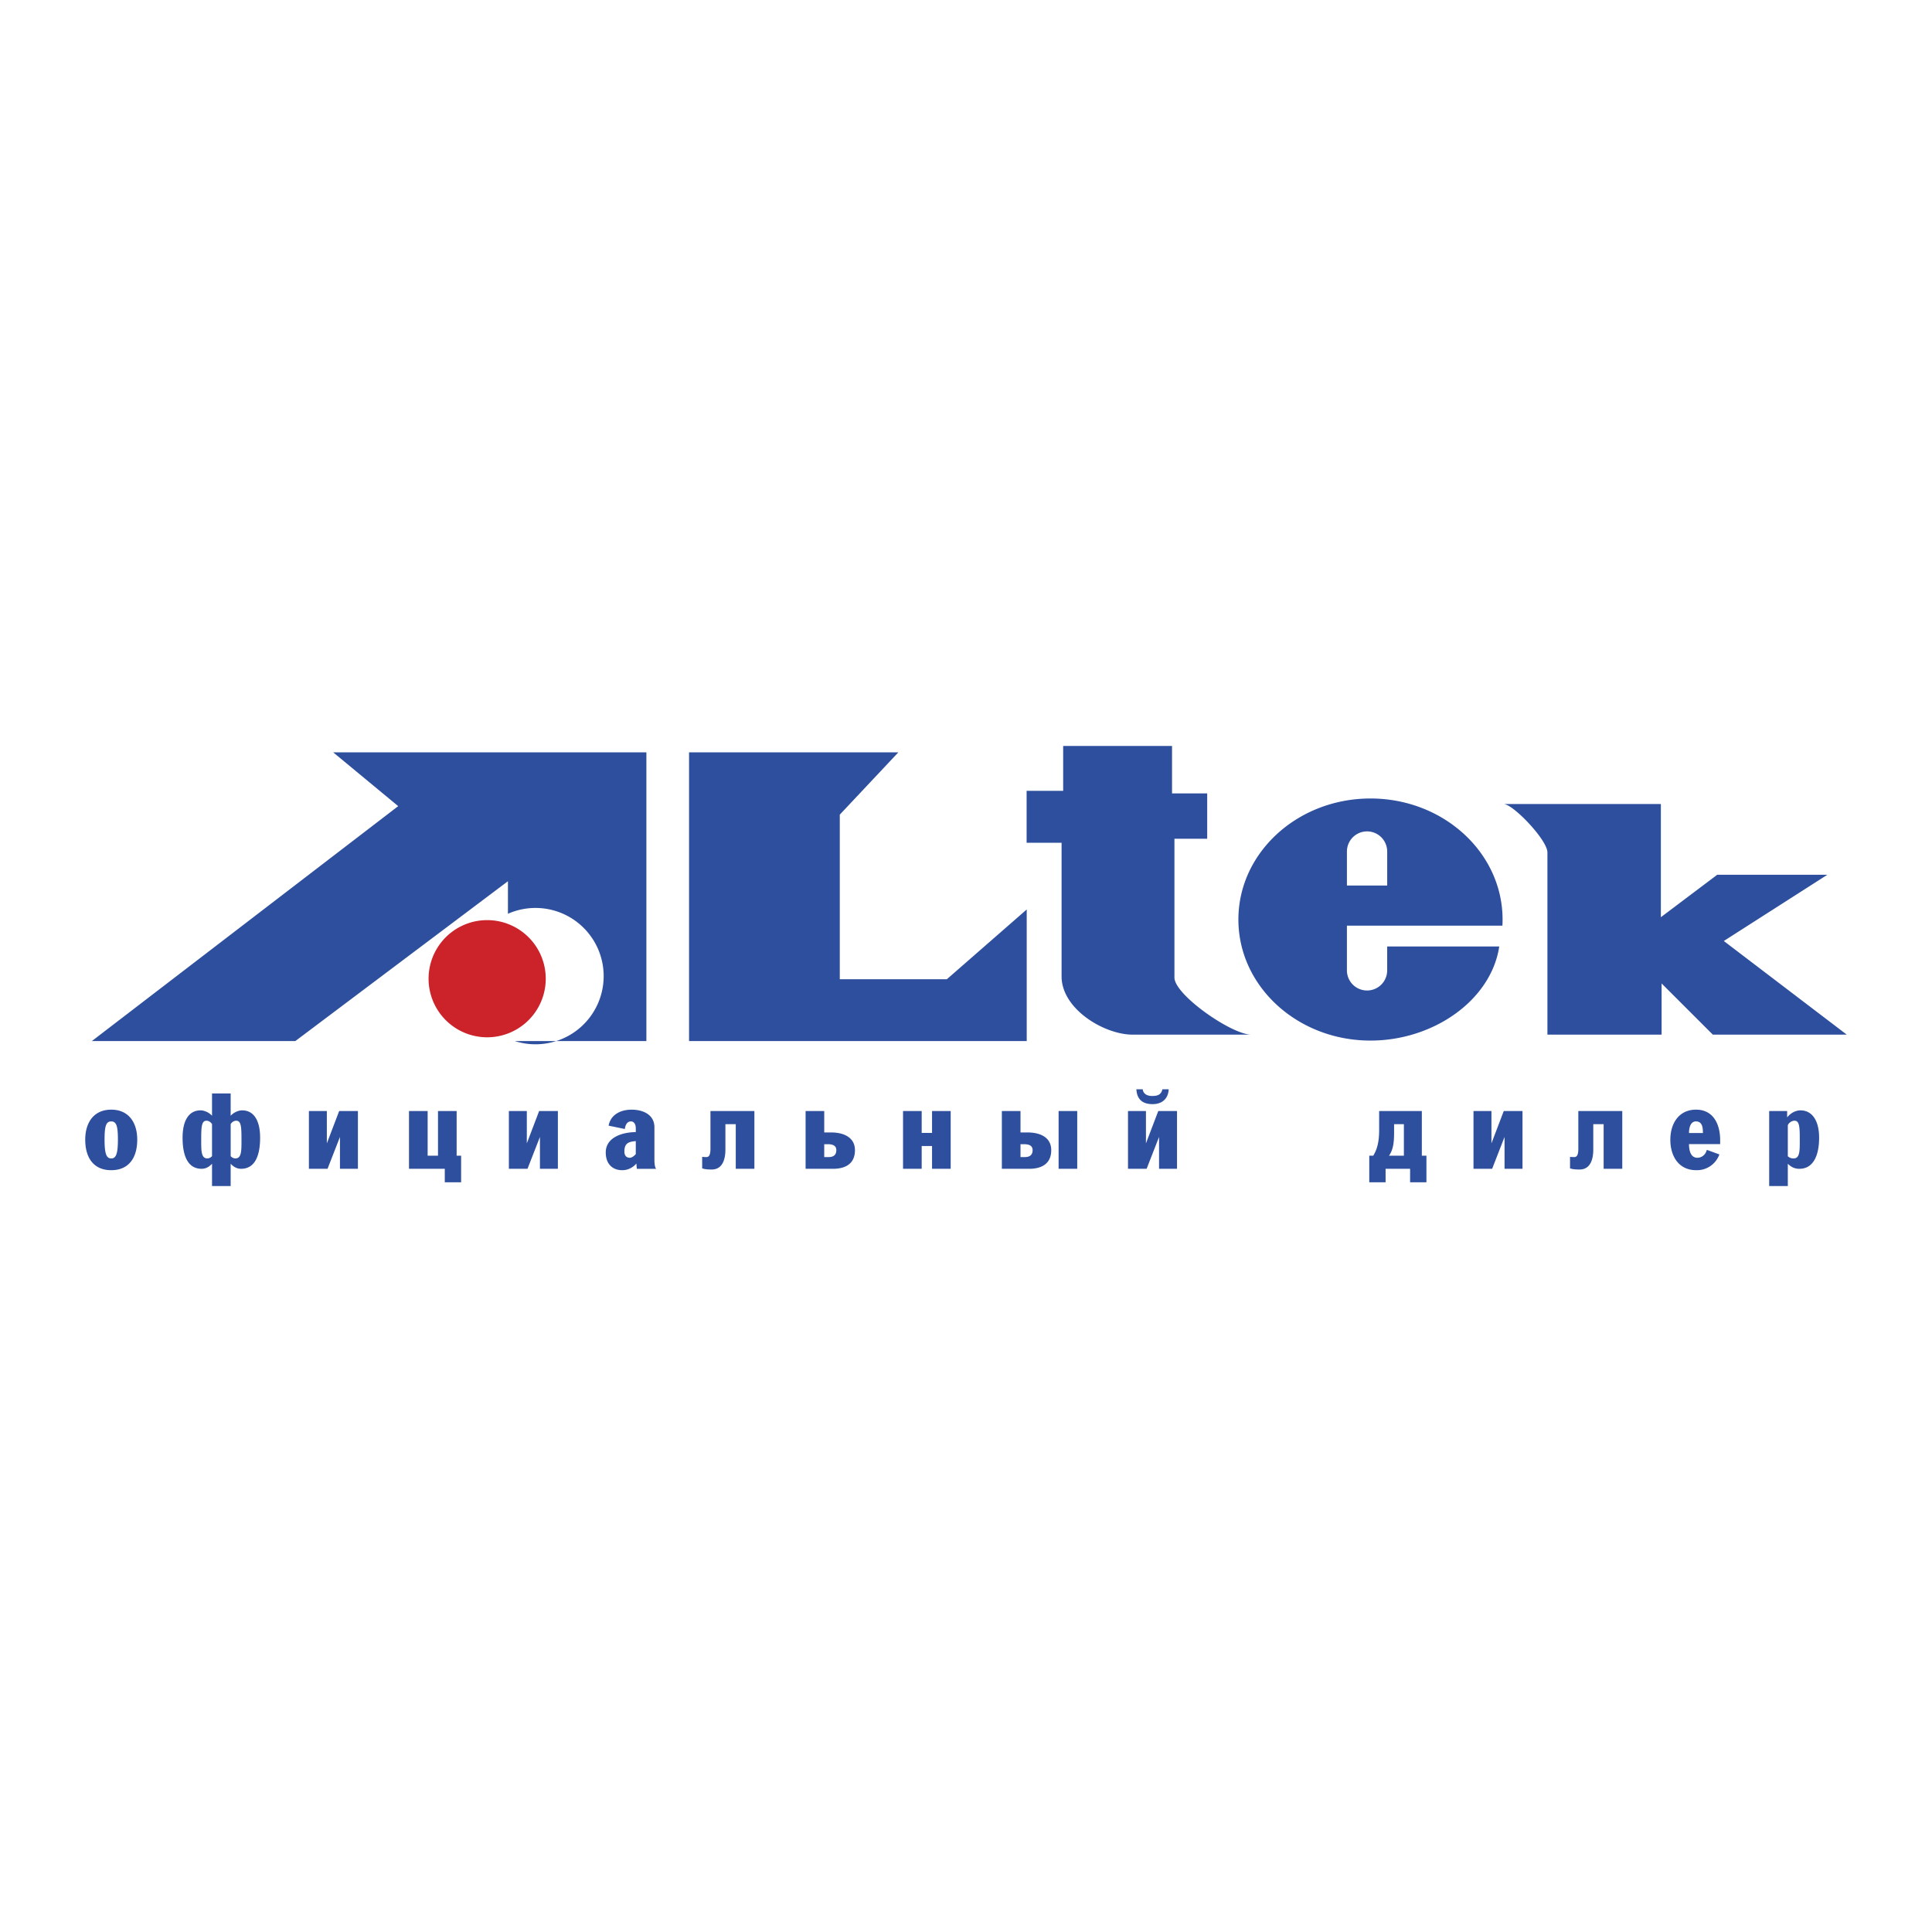 <!--?xml version="1.0" standalone="no"?--><svg xmlns="http://www.w3.org/2000/svg" viewBox="0 0 192.756 192.756"><title>Altek - SVG vector logo - www.oklogos.com</title><g fill-rule="evenodd" clip-rule="evenodd"><path fill="#fff" d="M0 0h192.756v192.756H0V0z"/><path d="M54.449 97.646a5.845 5.845 0 1 0-11.69 0 5.845 5.845 0 0 0 11.69 0z" fill="#cc2229"/><path d="M33.242 75.061l6.487 5.368-30.562 23.436h20.301l21.208-15.944v3.247a6.801 6.801 0 1 1 .678 12.697H64.49V75.061H33.242zM68.746 75.061v28.804h33.69V90.738l-7.969 6.961H83.785V81.278l5.843-6.217H68.746zM106.072 74.422V78.9h-3.646v5.182h3.488v13.333c0 3.268 4.264 5.812 7.094 5.812h11.838c-1.973 0-7.672-3.979-7.672-5.693v-13.85h3.268V79.16h-3.508v-4.737h-10.862v-.001zM138.4 94.432v2.381a2.008 2.008 0 1 1-4.018 0v-4.462h15.514c.012-.202.016-.404.016-.608 0-6.67-5.9-12.077-13.178-12.077-7.279 0-13.18 5.407-13.18 12.077s5.9 12.076 13.18 12.076c6.27 0 12.029-4.012 12.846-9.387H138.4zm-4.017-9.475a2.008 2.008 0 1 1 4.018 0v3.394h-4.018v-3.394zM150.006 80.215h15.699V91.51l5.623-4.235h10.988l-10.332 6.608 12.268 9.343h-13.363l-5.111-5.107v5.107h-11.391V85.048c0-1.241-3.432-4.833-4.381-4.833zM11.098 110.711c1.733 0 2.594 1.275 2.594 2.996 0 1.791-.827 3.043-2.594 3.043s-2.594-1.252-2.594-3.043c0-1.721.861-2.996 2.594-2.996zm0 4.867c.459 0 .666-.412.666-1.871 0-1.33-.138-1.824-.666-1.824s-.666.494-.666 1.824c0 1.459.207 1.871.666 1.871zM21.154 116.107c-.298.32-.631.504-1.033.504-1.561 0-1.905-1.641-1.905-3.098 0-1.758.654-2.732 1.791-2.732.39 0 .861.217 1.147.539v-2.227h1.859v2.227c.287-.322.758-.539 1.148-.539 1.136 0 1.791.975 1.791 2.732 0 1.457-.344 3.098-1.906 3.098-.402 0-.734-.184-1.033-.504v2.227h-1.859v-2.227zm-.551-4.293c-.517 0-.528.666-.528 2.02 0 1.045.012 1.744.62 1.744a.665.665 0 0 0 .459-.229v-3.203c-.15-.216-.344-.332-.551-.332l2.87 3.764c.608 0 .62-.699.62-1.744 0-1.354-.011-2.02-.528-2.02-.207 0-.402.115-.551.332v3.203a.666.666 0 0 0 .459.229l-2.87-3.764zM33.918 116.611v-3.179l-1.239 3.179h-1.86v-5.761h1.791v3.224l1.228-3.224h1.871v5.761h-1.791zM43.699 115.303v-4.453h1.86v4.453h.447v2.652h-1.63v-1.344h-3.57v-5.761h1.86v4.453h1.033zM53.87 116.611v-3.179l-1.241 3.179H50.77v-5.761h1.791v3.224l1.228-3.224h1.871v5.761h-1.79zM63.432 112.561c0-.346-.149-.678-.482-.678-.425 0-.574.436-.608.758l-1.619-.334c.207-1.135 1.24-1.596 2.296-1.596 1.113 0 2.273.482 2.273 1.758v3.213c0 .654.103.85.172.93h-1.917c-.035-.16-.035-.355-.058-.527a1.84 1.84 0 0 1-1.4.666c-.999 0-1.653-.643-1.653-1.768 0-1.551 1.733-2.031 2.997-2.031v-.391h-.001zm0 1.285c-.712.068-1.136.195-1.136 1.045 0 .402.206.619.539.619.161 0 .367-.104.597-.367v-1.297zM75.266 110.85v5.762h-1.859v-4.453h-1.033v2.537c0 1.045-.333 1.986-1.366 1.986-.401 0-.677-.023-.953-.115v-1.148c.069.012.264.023.425.023.31 0 .402-.322.402-.85v-3.742h4.384zM80.375 110.85h1.859v2.135h.7c1.263 0 2.365.506 2.365 1.768 0 1.355-.941 1.859-2.204 1.859h-2.72v-5.762zm1.859 4.591h.448c.505 0 .758-.24.758-.689 0-.471-.379-.596-.873-.596h-.333v1.285zM91.957 113.031h1.033v-2.181h1.86v5.761h-1.86v-2.271h-1.033v2.271h-1.86v-5.761h1.86v2.181zM99.957 110.85h1.859v2.135h.701c1.262 0 2.365.482 2.365 1.768 0 1.344-.941 1.859-2.205 1.859h-2.721v-5.762h.001zm1.859 4.591h.449c.504 0 .758-.24.758-.689 0-.471-.379-.596-.873-.596h-.334v1.285l5.66 1.17h-1.859v-5.762h1.859v5.762l-5.66-1.17zM115.639 116.611v-3.18l-1.24 3.18h-1.859v-5.762h1.791v3.225l1.229-3.225h1.871v5.762h-1.792zm.963-7.931c-.057.988-.699 1.48-1.617 1.48-.93 0-1.551-.424-1.607-1.48h.631c.059.494.494.666.93.666.529 0 .908-.104 1.033-.666h.63zM137.598 112.732v-1.883h4.258v4.453h.459v2.652h-1.629v-1.344h-2.445v1.344h-1.629v-2.652h.4c.355-.595.586-1.284.586-2.57zm2.468 2.571v-3.145h-.977v.861c0 1.102-.127 1.732-.506 2.283h1.483v.001zM150.109 116.611v-3.179l-1.238 3.179h-1.861v-5.761h1.791v3.224l1.228-3.224h1.871v5.761h-1.791zM161.854 110.85v5.762h-1.859v-4.453h-1.033v2.537c0 1.045-.334 1.986-1.367 1.986-.402 0-.678-.023-.953-.115v-1.148c.07.012.266.023.426.023.311 0 .402-.322.402-.85v-3.742h4.384zM168.512 114.145c0 .504.102 1.365.838 1.365.447 0 .826-.32.939-.791l1.252.459a2.375 2.375 0 0 1-2.307 1.572c-1.779 0-2.584-1.436-2.584-3.031 0-1.629.85-3.008 2.561-3.008 1.791 0 2.41 1.539 2.41 3.043v.391h-3.109zm1.388-1.102c0-.553-.059-1.16-.701-1.16-.527 0-.688.619-.688 1.16h1.389zM178.303 110.85v.607h.023c.355-.436.85-.676 1.309-.676 1.137 0 1.859.986 1.859 2.732 0 1.469-.414 3.098-1.975 3.098-.459 0-.814-.172-1.148-.504v2.227h-1.859v-7.484h1.791zm.068 4.511a.823.823 0 0 0 .574.217c.609 0 .619-.699.619-1.744 0-1.354-.01-2.02-.527-2.02-.299 0-.598.24-.666.459v3.088z" fill="#2d4f9e"/></g></svg>